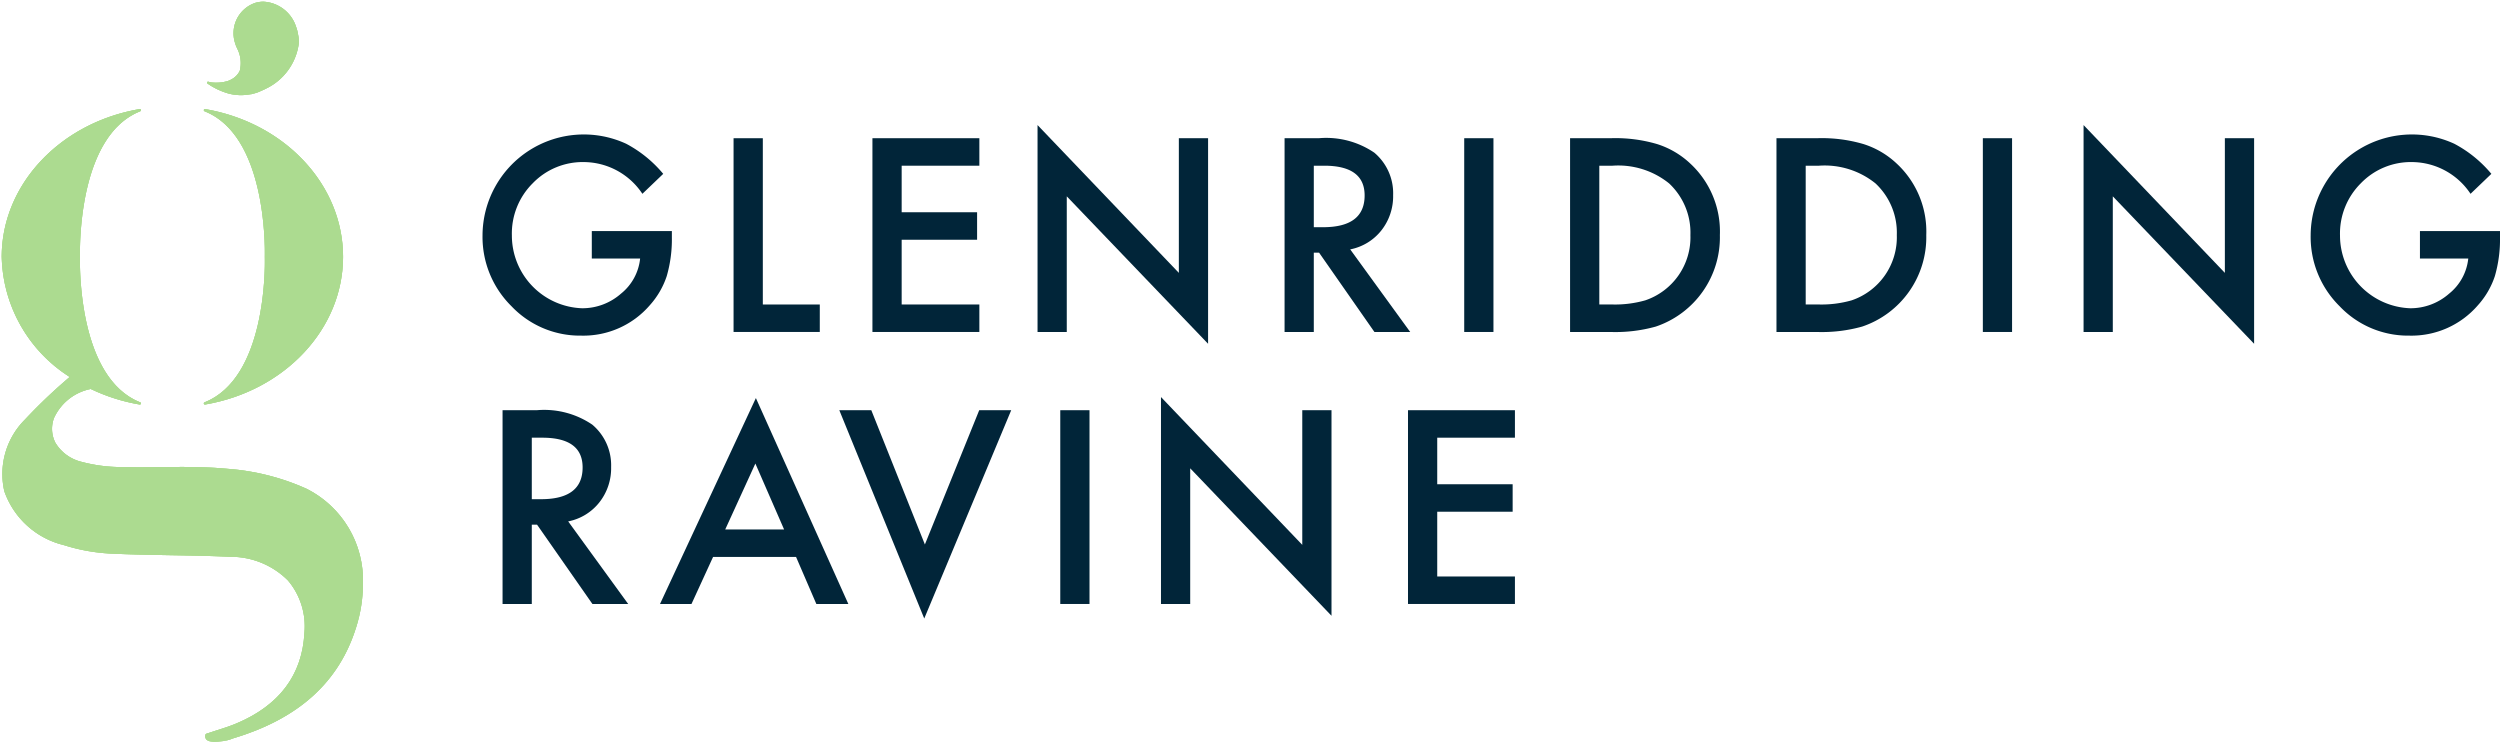 <svg xmlns="http://www.w3.org/2000/svg" xmlns:xlink="http://www.w3.org/1999/xlink" viewBox="0 0 192.932 57.393">
  <defs>
    <style>
      .cls-1 {
        fill: none;
      }

      .cls-2 {
        fill: #acdb90;
      }

      .cls-3 {
        clip-path: url(#clip-path);
      }

      .cls-4 {
        fill: #012539;
      }
    </style>
    <clipPath id="clip-path" transform="translate(0.131 0.13)">
      <path class="cls-1" d="M10.649,8.288c-6.169,1.056-10.649,5.85-10.649,11.4a11.264,11.264,0,0,0,5.25,9.274,40.708,40.708,0,0,0-3.446,3.277,5.938,5.938,0,0,0-1.601,5.542,6.494,6.494,0,0,0,4.616,4.162,14.166,14.166,0,0,0,3.538.645c1.551.075,3.134.101,4.663.127,1.508.024,3.07.051,4.602.122a6.246,6.246,0,0,1,4.47,1.828,5.471,5.471,0,0,1,1.268,4.06c-.173,3.242-1.947,5.595-5.275,6.987-.446.188-.912.337-1.45.509-.262.085-.544.174-.848.277a.083.083,0,0,0-.05.045.389.389,0,0,0,.024.347.38.38,0,0,0,.116.113h1.504a1.987,1.987,0,0,0,.44-.14c5.102-1.524,8.226-4.35,9.548-8.636a11.151,11.151,0,0,0,.51-3.259v-.043a7.91,7.91,0,0,0-4.364-7.34,18.036,18.036,0,0,0-6.08-1.535c-1.305-.126-2.598-.144-3.581-.144-.554,0-1.109.006-1.645.013-.547.005-1.085.011-1.617.011-.516,0-.973-.006-1.4-.016a11.986,11.986,0,0,1-3.016-.398,3.239,3.239,0,0,1-2.038-1.483,2.379,2.379,0,0,1-.104-1.898,3.965,3.965,0,0,1,2.838-2.248,14.245,14.245,0,0,0,3.777,1.201.091.091,0,0,0,.098-.062.089.089,0,0,0-.051-.104c-4.729-1.87-4.677-10.289-4.655-11.246-.019-.952-.072-9.354,4.652-11.222a.089.089,0,0,0,.054-.106.091.091,0,0,0-.086-.062l-.012.002m4.952.062a.084.084,0,0,0,.051.104c4.722,1.868,4.672,10.28,4.653,11.239.022.952.076,9.359-4.656,11.229a.088.088,0,0,0-.05.104.087.087,0,0,0,.082.063l.016-.001c6.169-1.057,10.647-5.85,10.647-11.4s-4.478-10.344-10.645-11.4l-.016-.002a.084.084,0,0,0-.082.064m3.958-8.256a2.474,2.474,0,0,0-1.519,3.187h-.005l.006.008c.01.027.013.05.025.075a3.171,3.171,0,0,0,.155.345h-.001a2.437,2.437,0,0,1,.151,1.632,1.461,1.461,0,0,1-.617.642l-.017.01a2.17,2.17,0,0,1-.292.132,3.217,3.217,0,0,1-1.239.109c-.088-.014-.174-.035-.262-.058a.075.075,0,0,0-.09.044.074.074,0,0,0,.031.094l.012.007-.012-.001a5.421,5.421,0,0,0,1.588.758l.007.003a3.796,3.796,0,0,0,1.704.064c.03-.004.057-.004.088-.007.039-.011.071-.021.109-.032l.009-.001a2.693,2.693,0,0,0,.62-.217c.026-.012.053-.021.076-.033.096-.041.188-.085.278-.129l.019-.011a4.521,4.521,0,0,0,2.535-3.423,2.315,2.315,0,0,0-.041-.731,3.101,3.101,0,0,0-.166-.644,2.796,2.796,0,0,0-2.513-1.917,2.217,2.217,0,0,0-.639.094"/>
    </clipPath>
  </defs>
  <g id="Layer_2" data-name="Layer 2">
    <g id="Layer_1-2" data-name="Layer 1">
      <g>
        <path class="cls-2" d="M19.559.095A2.472,2.472,0,0,0,18.04,3.282h-.005l.007.008a.64.64,0,0,0,.024.074,3.088,3.088,0,0,0,.155.345H18.22a2.437,2.437,0,0,1,.151,1.632,1.465,1.465,0,0,1-.616.642l-.017.01a2.058,2.058,0,0,1-.293.132,3.223,3.223,0,0,1-1.239.11,2.585,2.585,0,0,1-.261-.059.076.076,0,0,0-.091.044.075.075,0,0,0,.031.095l.012.006-.012-.001a5.467,5.467,0,0,0,1.588.759l.007.002a3.797,3.797,0,0,0,1.704.064c.03-.003.057-.004.087-.007.04-.011.071-.021.11-.032l.009-.001a2.793,2.793,0,0,0,.62-.217c.026-.012.053-.021.076-.032.096-.042.189-.086.279-.13l.019-.011a4.52,4.52,0,0,0,2.534-3.423,2.337,2.337,0,0,0-.04-.73,3.161,3.161,0,0,0-.167-.645A2.795,2.795,0,0,0,20.198,0a2.184,2.184,0,0,0-.639.095m-8.91,8.193C4.48,9.344,0,14.138,0,19.687a11.264,11.264,0,0,0,5.25,9.275A41.05,41.05,0,0,0,1.803,32.24a5.937,5.937,0,0,0-1.6,5.541,6.492,6.492,0,0,0,4.616,4.162,14.257,14.257,0,0,0,3.538.646c1.552.074,3.134.1,4.663.126,1.508.025,3.07.052,4.602.123a6.238,6.238,0,0,1,4.47,1.828,5.468,5.468,0,0,1,1.268,4.059c-.174,3.242-1.947,5.594-5.275,6.987-.445.188-.912.337-1.451.51-.261.084-.543.173-.847.276a.086.086,0,0,0-.051.046.391.391,0,0,0,.025.346c.101.155.329.234.678.234a4.117,4.117,0,0,0,.65-.063,2.947,2.947,0,0,0,.732-.198c5.102-1.524,8.226-4.349,9.548-8.635a11.158,11.158,0,0,0,.51-3.26v-.042a7.908,7.908,0,0,0-4.363-7.341,18.065,18.065,0,0,0-6.082-1.535c-1.304-.126-2.596-.143-3.58-.143-.553,0-1.109.005-1.644.012-.548.006-1.086.011-1.618.011-.515,0-.973-.005-1.4-.015a11.986,11.986,0,0,1-3.016-.399,3.228,3.228,0,0,1-2.037-1.484,2.372,2.372,0,0,1-.105-1.897,3.963,3.963,0,0,1,2.837-2.248,14.264,14.264,0,0,0,3.778,1.201.087.087,0,0,0,.046-.166c-4.728-1.87-4.676-10.288-4.654-11.246C6.022,18.725,5.969,10.322,10.693,8.454a.088.088,0,0,0,.054-.105.089.089,0,0,0-.086-.062l-.012.001m4.952.062a.085.085,0,0,0,.051.104c4.723,1.868,4.672,10.28,4.653,11.239.023.952.076,9.359-4.656,11.229a.09.09,0,0,0-.05.104.087.087,0,0,0,.082.063l.016-.001c6.169-1.056,10.647-5.85,10.647-11.401,0-5.549-4.478-10.343-10.645-11.399l-.016-.001a.084.084,0,0,0-.082.063" transform="translate(0.131 0.13)"/>
        <path class="cls-2" d="M19.559.095A2.472,2.472,0,0,0,18.04,3.282h-.005l.007.008a.64.64,0,0,0,.024.074,3.088,3.088,0,0,0,.155.345H18.22a2.437,2.437,0,0,1,.151,1.632,1.465,1.465,0,0,1-.616.642l-.017.01a2.058,2.058,0,0,1-.293.132,3.223,3.223,0,0,1-1.239.11,2.585,2.585,0,0,1-.261-.059.076.076,0,0,0-.091.044.075.075,0,0,0,.031.095l.012.006-.012-.001a5.467,5.467,0,0,0,1.588.759l.007.002a3.797,3.797,0,0,0,1.704.064c.03-.003.057-.004.087-.007.04-.011.071-.021.11-.032l.009-.001a2.793,2.793,0,0,0,.62-.217c.026-.012.053-.021.076-.032.096-.042.189-.086.279-.13l.019-.011a4.52,4.52,0,0,0,2.534-3.423,2.337,2.337,0,0,0-.04-.73,3.161,3.161,0,0,0-.167-.645A2.795,2.795,0,0,0,20.198,0a2.184,2.184,0,0,0-.639.095m-8.91,8.193C4.48,9.344,0,14.138,0,19.687a11.264,11.264,0,0,0,5.25,9.275A41.05,41.05,0,0,0,1.803,32.24a5.937,5.937,0,0,0-1.6,5.541,6.492,6.492,0,0,0,4.616,4.162,14.257,14.257,0,0,0,3.538.646c1.552.074,3.134.1,4.663.126,1.508.025,3.07.052,4.602.123a6.238,6.238,0,0,1,4.47,1.828,5.468,5.468,0,0,1,1.268,4.059c-.174,3.242-1.947,5.594-5.275,6.987-.445.188-.912.337-1.451.51-.261.084-.543.173-.847.276a.086.086,0,0,0-.051.046.391.391,0,0,0,.025.346c.101.155.329.234.678.234a4.117,4.117,0,0,0,.65-.063,2.947,2.947,0,0,0,.732-.198c5.102-1.524,8.226-4.349,9.548-8.635a11.158,11.158,0,0,0,.51-3.26v-.042a7.908,7.908,0,0,0-4.363-7.341,18.065,18.065,0,0,0-6.082-1.535c-1.304-.126-2.596-.143-3.58-.143-.553,0-1.109.005-1.644.012-.548.006-1.086.011-1.618.011-.515,0-.973-.005-1.4-.015a11.986,11.986,0,0,1-3.016-.399,3.228,3.228,0,0,1-2.037-1.484,2.372,2.372,0,0,1-.105-1.897,3.963,3.963,0,0,1,2.837-2.248,14.264,14.264,0,0,0,3.778,1.201.087.087,0,0,0,.046-.166c-4.728-1.87-4.676-10.288-4.654-11.246C6.022,18.725,5.969,10.322,10.693,8.454a.088.088,0,0,0,.054-.105.089.089,0,0,0-.086-.062l-.012.001m4.952.062a.085.085,0,0,0,.051.104c4.723,1.868,4.672,10.28,4.653,11.239.023.952.076,9.359-4.656,11.229a.09.09,0,0,0-.05.104.087.087,0,0,0,.082.063l.016-.001c6.169-1.056,10.647-5.85,10.647-11.401,0-5.549-4.478-10.343-10.645-11.399l-.016-.001a.084.084,0,0,0-.082.063" transform="translate(0.131 0.13)"/>
      </g>
      <g class="cls-3">
        <rect class="cls-2" width="28.133" height="57.393"/>
      </g>
      <path class="cls-4" d="M45.54,17.703h6.179v.495a10.208,10.208,0,0,1-.397,2.983,6.34,6.34,0,0,1-1.307,2.246,6.771,6.771,0,0,1-5.298,2.344,7.283,7.283,0,0,1-5.372-2.265,7.509,7.509,0,0,1-2.238-5.463,7.816,7.816,0,0,1,11.088-7.078,9.489,9.489,0,0,1,2.857,2.322l-1.608,1.54a5.454,5.454,0,0,0-4.483-2.449,5.36,5.36,0,0,0-3.981,1.636,5.468,5.468,0,0,0-1.608,4.029,5.618,5.618,0,0,0,5.423,5.616,4.509,4.509,0,0,0,2.993-1.123,3.999,3.999,0,0,0,1.481-2.712h-3.729Z" transform="translate(0.131 0.13)"/>
      <polygon class="cls-4" points="58.869 10.667 58.869 23.499 63.265 23.499 63.265 25.618 56.611 25.618 56.611 10.667 58.869 10.667"/>
      <polygon class="cls-4" points="75.58 12.788 69.584 12.788 69.584 16.38 75.405 16.38 75.405 18.502 69.584 18.502 69.584 23.498 75.58 23.498 75.58 25.619 67.328 25.619 67.328 10.666 75.58 10.666 75.58 12.788"/>
      <polygon class="cls-4" points="80.07 25.619 80.07 9.651 90.975 21.058 90.975 10.666 93.231 10.666 93.231 26.53 82.326 15.152 82.326 25.619 80.07 25.619"/>
      <path class="cls-4" d="M104.069,19.116l4.628,6.373h-2.76l-4.271-6.121h-.407v6.121H99.003v-14.953h2.645a6.6,6.6,0,0,1,4.28,1.116,4.09,4.09,0,0,1,1.453,3.273,4.257,4.257,0,0,1-.911,2.73,4.053,4.053,0,0,1-2.401,1.461m-2.81-1.712h.717q3.205,0,3.205-2.451,0-2.295-3.118-2.295h-.804Z" transform="translate(0.131 0.13)"/>
      <rect class="cls-4" x="112.998" y="10.666" width="2.256" height="14.953"/>
      <g>
        <path class="cls-4" d="M121.036,25.489v-14.953h3.136a11.382,11.382,0,0,1,3.565.448,6.65,6.65,0,0,1,2.547,1.481,7.153,7.153,0,0,1,2.313,5.549,7.27,7.27,0,0,1-4.947,7.059,11.564,11.564,0,0,1-3.515.416Zm2.256-2.121h1.017a8.521,8.521,0,0,0,2.528-.319,5.134,5.134,0,0,0,3.486-5.035,5.203,5.203,0,0,0-1.646-3.991,6.245,6.245,0,0,0-4.368-1.365h-1.017Z" transform="translate(0.131 0.13)"/>
        <path class="cls-4" d="M136.964,25.489v-14.953h3.136a11.393,11.393,0,0,1,3.566.448,6.653,6.653,0,0,1,2.546,1.481,7.153,7.153,0,0,1,2.313,5.549,7.272,7.272,0,0,1-4.948,7.059,11.556,11.556,0,0,1-3.515.416Zm2.256-2.121h1.017a8.502,8.502,0,0,0,2.526-.319,5.138,5.138,0,0,0,3.488-5.035,5.203,5.203,0,0,0-1.646-3.991,6.247,6.247,0,0,0-4.368-1.365h-1.017Z" transform="translate(0.131 0.13)"/>
      </g>
      <rect class="cls-4" x="153.022" y="10.666" width="2.255" height="14.953"/>
      <polygon class="cls-4" points="160.795 25.619 160.795 9.651 171.699 21.058 171.699 10.666 173.956 10.666 173.956 26.53 163.051 15.152 163.051 25.619 160.795 25.619"/>
      <g>
        <path class="cls-4" d="M186.623,17.703h6.178v.495a10.208,10.208,0,0,1-.397,2.983,6.328,6.328,0,0,1-1.308,2.246,6.767,6.767,0,0,1-5.296,2.344,7.28,7.28,0,0,1-5.373-2.265,7.509,7.509,0,0,1-2.238-5.463,7.815,7.815,0,0,1,11.087-7.078,9.482,9.482,0,0,1,2.859,2.322l-1.608,1.54a5.457,5.457,0,0,0-4.484-2.449,5.36,5.36,0,0,0-3.981,1.636,5.464,5.464,0,0,0-1.608,4.029,5.62,5.62,0,0,0,5.423,5.616,4.505,4.505,0,0,0,2.992-1.123,4.002,4.002,0,0,0,1.483-2.712h-3.729Z" transform="translate(0.131 0.13)"/>
        <path class="cls-4" d="M43.717,40.108l4.63,6.372h-2.76l-4.271-6.119h-.407v6.119h-2.256v-14.953h2.642a6.604,6.604,0,0,1,4.281,1.114,4.089,4.089,0,0,1,1.455,3.272,4.245,4.245,0,0,1-.913,2.732,4.051,4.051,0,0,1-2.401,1.463m-2.808-1.714h.717q3.205,0,3.205-2.45,0-2.297-3.117-2.296h-.805Z" transform="translate(0.131 0.13)"/>
      </g>
      <path class="cls-4" d="M61.302,42.848h-6.402l-1.666,3.632h-2.43l7.399-15.891,7.135,15.891h-2.469Zm-.923-2.12-2.216-5.085-2.325,5.085Z" transform="translate(0.131 0.13)"/>
      <polygon class="cls-4" points="67.241 31.657 71.376 42.019 75.569 31.657 78.038 31.657 71.327 47.733 64.772 31.657 67.241 31.657"/>
      <rect class="cls-4" x="81.824" y="31.657" width="2.256" height="14.953"/>
      <polygon class="cls-4" points="89.596 46.61 89.596 30.641 100.5 42.048 100.5 31.657 102.756 31.657 102.756 47.521 91.851 36.14 91.851 46.61 89.596 46.61"/>
      <polygon class="cls-4" points="116.911 33.778 110.915 33.778 110.915 37.371 116.735 37.371 116.735 39.491 110.915 39.491 110.915 44.489 116.911 44.489 116.911 46.61 108.659 46.61 108.659 31.657 116.911 31.657 116.911 33.778"/>
    </g>
  </g>
</svg>
